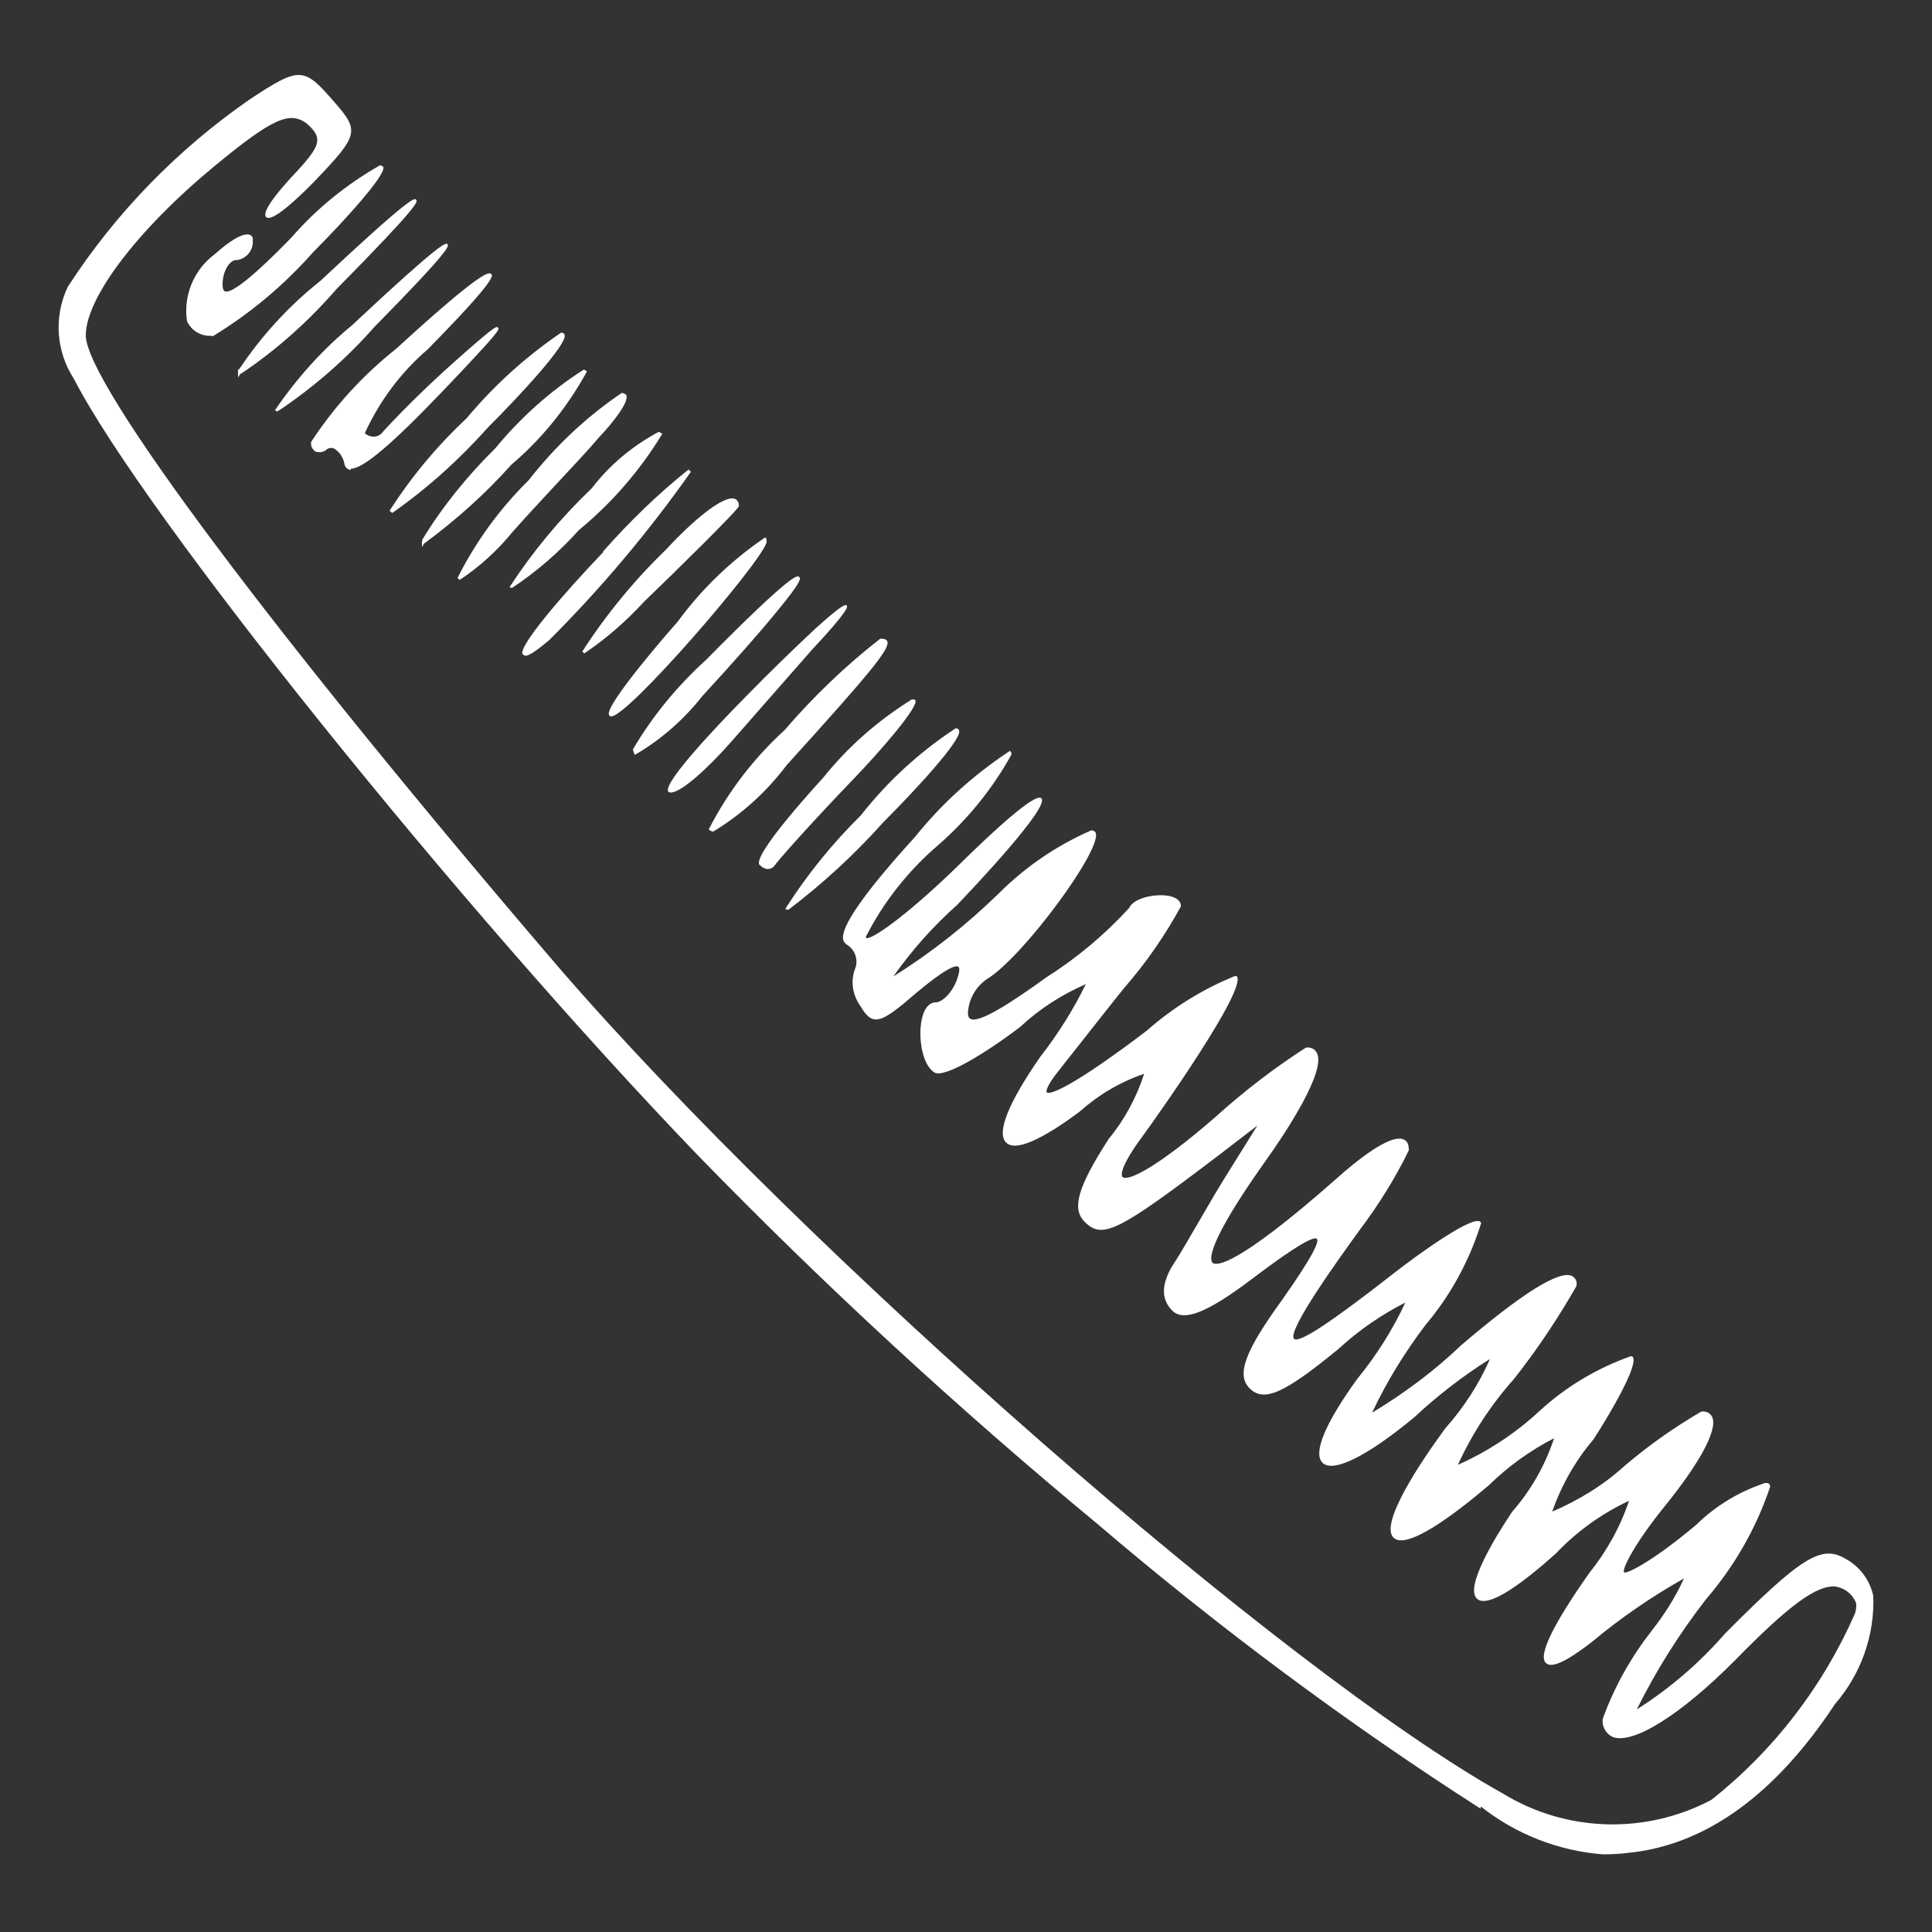 <?xml version="1.0" encoding="UTF-8"?>
<svg id="Layer_1" data-name="Layer 1" xmlns="http://www.w3.org/2000/svg" viewBox="0 0 50 50">
  <rect x="0" y="0" width="50" height="50" fill="#333333" stroke="none"/>
  <defs>
    <style>
      .cls-1 {
        fill: #fff;
        stroke-width: 0px;
      }
    </style>
  </defs>
  <path id="Union_1" data-name="Union 1" class="cls-1" d="M38.32,46.81c-3.48-2.23-6.79-4.7-9.93-7.38-3.6-2.98-7.04-6.15-10.3-9.5C11.88,23.48,3.72,13.32,1.91,9.8c-.46-.71-.52-1.6-.16-2.37,1.24-1.92,2.85-3.57,4.73-4.87,1.28-.84,1.38-.84,2.18.09.65.74.62.85-.51,2.03-.25.26-1.09,1.1-1.26.94-.15-.14.41-.78.76-1.15.41-.44.57-.67.56-.86,0-.14-.11-.27-.28-.42-.44-.32-.89-.12-2.38,1.11-1.99,1.64-3.33,3.41-3.33,4.38,0,1.25,4.93,7.83,12.26,16.38,6.4,7.4,18.73,18.18,24.42,21.36,1.64,1,3.69,1.06,5.39.16,1.62-1.28,2.89-2.94,3.72-4.83.05-.19.03-.28,0-.32-.1-.2-.28-.33-.5-.37-.49-.05-1.22.49-2.61,1.91-1.41,1.42-2.65,2.19-3.17,1.98-.18-.09-.28-.28-.25-.47h0c.3-.83.73-1.59,1.26-2.27.33-.42.62-.87.84-1.36-.85.48-1.65,1.03-2.39,1.65-.65.5-1.03.68-1.18.54-.21-.19.17-.98,1.12-2.33.45-.56.8-1.19,1.03-1.87-.71.33-1.36.8-1.9,1.37-.76.68-1.72,1.43-2.03,1.17-.33-.28.42-1.53.9-2.25.49-.56.86-1.21,1.09-1.91-.62.32-1.19.73-1.69,1.22-.93.79-2.12,1.67-2.46,1.36-.38-.35.67-1.93,1.33-2.83.48-.54.87-1.14,1.16-1.8-.7.44-1.36.95-1.96,1.51-1.22,1.01-2.09,1.44-2.37,1.18-.26-.25.06-1.02.9-2.18.49-.6.91-1.26,1.24-1.97-.63.32-1.21.72-1.73,1.2-1.4,1.15-1.93,1.39-2.3,1.02-.35-.35-.12-.96.82-2.26.87-1.23.98-1.55.92-1.61s-.42.08-1.72,1.07c-1.13.85-1.73,1.08-2.02.79s-.29-.67,0-1.16c.17-.25.51-.84.87-1.46.15-.26.31-.53.47-.79l.86-1.38-.99.76c-2.63,2-3.02,2.19-3.48,1.73-.34-.34-.18-.9.62-2.14.41-.5.72-1.07.92-1.69-.62.21-1.19.55-1.67.98-.71.53-1.61,1.09-1.9.8-.26-.25.06-1.04.89-2.23.45-.58.85-1.21,1.17-1.87-.62.27-1.2.64-1.69,1.1-.89.68-1.96,1.33-2.22,1.19-.35-.21-.44-1-.32-1.44.06-.24.19-.38.35-.38s.43-.25.55-.6c.09-.26.05-.31.03-.32-.07-.05-.34.02-1.42.96-.35.28-.57.43-.76.4-.15-.03-.25-.17-.37-.37-.19-.28-.24-.63-.12-.94.09-.23,0-.49-.21-.62-.05-.03-.09-.08-.1-.14-.06-.33.54-1.2,1.86-2.65.69-.86,1.51-1.6,2.43-2.21l.03-.02.02.03s.02.04.02.06c-.49.89-1.14,1.69-1.91,2.36-.77.66-1.4,1.46-1.86,2.36,0,.01,0,.02,0,.03.09.09.98-.5,2.38-1.86.9-.89,2.01-1.91,2.16-1.75.23.22-1.78,2.34-2.18,2.76-.62.55-1.17,1.17-1.65,1.85.99-.62,1.9-1.34,2.73-2.15.69-.69,1.5-1.24,2.39-1.63h.03s.06.02.08.05c.22.39-1.88,3.24-2.81,3.8-.29.2-.47.52-.49.87,0,.13.05.15.07.16.23.12,1.12-.47,1.95-1.07.79-.5,1.52-1.11,2.15-1.8.13-.28.72-.38,1.05-.31.18.04.29.13.29.25v.02c-.41.75-.9,1.46-1.46,2.1-.42.52-.84,1.06-1.18,1.49-.3.38-.54.68-.63.8-.26.36-.2.42-.2.42.08.08.71-.17,2.58-1.59.68-.6,1.45-1.08,2.29-1.42h.03s.02.01.02.01c.26.33-2.01,3.55-2.48,4.19-.6.82-.5.98-.48,1,.15.13.95-.29,2.38-1.53.74-.67,1.53-1.28,2.37-1.82h.02c.11-.01.21.04.26.14.24.46-.75,1.99-1.36,2.84-1.48,2.09-1.42,2.51-1.34,2.59s.57.15,3.2-2.17c.5-.45,1.4-1.18,1.75-1.02.06.03.13.09.13.26v.02c-.36.74-.8,1.44-1.3,2.1-.46.64-1.87,2.58-1.67,2.78.13.12.97-.44,2.52-1.65.83-.65,2.12-1.55,2.3-1.38l.02.02v.02c-.3.96-.78,1.85-1.43,2.62-.54.71-1.01,1.47-1.39,2.28.83-.5,1.61-1.08,2.31-1.75,1.57-1.34,2.53-1.94,2.86-1.79.09.05.14.14.12.24h0v.02c-.48.84-1.02,1.65-1.62,2.41-.59.66-1.08,1.41-1.45,2.22.78-.35,1.5-.82,2.13-1.41.68-.62,1.47-1.09,2.34-1.4h.03s.02.01.02.01c.18.18-.58,1.48-1.01,2.14-.47.55-.83,1.19-1.07,1.87.68-.29,1.32-.68,1.87-1.18.62-.53,1.29-1,1.99-1.41h.02c.11-.01.21.04.26.14.15.32-.3,1.17-1.25,2.34-.79.98-1.09,1.62-1.03,1.68s.78-.31,1.87-1.23c.5-.49,1.11-.86,1.78-1.08.02,0,.03,0,.05,0,.04,0,.07.03.08.07h0s0,.03,0,.03c-.36,1.07-.92,2.05-1.66,2.91-.69.89-1.29,1.84-1.79,2.85.85-.54,1.62-1.2,2.28-1.96,1.98-1.99,2.5-2.31,3.12-1.94.37.2.63.55.72.96.04,1.02-.32,2.03-.99,2.8-1.55,2.35-3.35,3.65-5.34,3.85-.22.03-.45.04-.67.04-1.15-.09-2.25-.52-3.16-1.24ZM20.33,23.54l.02-.06c.55-.86,1.2-1.66,1.93-2.38.69-.88,1.52-1.64,2.45-2.25h.01s.01,0,.01,0c.03,0,.06.02.07.05.1.23-1.19,1.61-1.97,2.39-.74.83-1.56,1.58-2.44,2.25h-.02s-.08,0-.08,0ZM19.66,22.39c-.22-.23,1.46-2.06,1.65-2.27.64-.8,1.42-1.48,2.29-2.02h.01s.06,0,.08.02c.09.17-.89,1.3-1.61,2.05-1.1,1.14-2,2.16-2.04,2.24h0c-.04.05-.1.08-.16.08-.08,0-.16-.04-.22-.11ZM18.42,21.51s-.04,0-.06-.03l-.02-.02.02-.03c.49-.95,1.15-1.81,1.94-2.53.75-.87,1.58-1.67,2.48-2.37h.02s.12-.01.16.06c.09.18-.37.75-2.6,3.21-.52.69-1.16,1.27-1.9,1.72h-.02s-.01,0-.01,0ZM17.29,20.47c-.1-.24,1.25-1.67,1.97-2.4.69-.71,1.35-1.34,1.84-1.8.74-.67.78-.62.81-.6s.09.09-.9,1.15c-.27.31-.64.73-1.01,1.15s-.77.88-1.07,1.22c-.58.66-1.29,1.32-1.57,1.32-.03,0-.06-.01-.08-.04h0ZM16.37,19.41c.51-.87,1.15-1.65,1.9-2.33,2.26-2.29,2.37-2.19,2.41-2.15s.09.09-.57.89c-.44.54-1.11,1.3-1.93,2.19-.48.61-1.07,1.13-1.74,1.52h-.02l-.04-.13ZM16.38,19.49h0ZM16.38,19.49h0ZM16.38,19.49h0s0,0,0,0ZM15.76,18.5c-.11-.25,1.57-2.18,1.77-2.4h0c.62-.85,1.38-1.58,2.24-2.17l.03-.02.03.02s.02.11,0,.13c-.21.59-3.57,4.48-4.01,4.48-.03,0-.05-.02-.06-.04h0ZM13.52,16.93c-.09-.22,1.02-1.52,2.09-2.64v-.02c.68-.77,1.41-1.48,2.21-2.12l.06.06c-1.09,1.55-2.32,3.01-3.66,4.35-.44.37-.56.41-.62.41-.03,0-.06-.02-.07-.05ZM15.07,16.86c.62-.96,1.35-1.85,2.17-2.64h0c.68-.74,1.49-1.42,1.78-1.31.07.03.11.11.1.19,0,.08-1.71,1.76-2.45,2.47-.46.5-.98.96-1.55,1.34l-.06-.06ZM13.25,15.22s-.05-.01-.06-.03c.6-.92,1.3-1.76,2.09-2.52l.04-.04c.46-.6,1.05-1.09,1.72-1.45.03,0,.05.01.07.03l.03.02-.02.03c-.57.93-1.29,1.76-2.14,2.46-.51.57-1.09,1.07-1.72,1.49h-.02ZM11.84,14.96c.47-.94,1.09-1.79,1.84-2.53.68-.87,1.49-1.64,2.41-2.26h.02s.08.02.1.06c.07.17-.33.69-.7,1.08-.29.34-.71.79-1.16,1.27-.38.41-.77.83-1.08,1.18-.39.48-.85.9-1.36,1.24-.03,0-.05-.01-.06-.04h0ZM10.92,14h.03l-.03-.02c.53-.87,1.17-1.66,1.9-2.38.65-.79,1.42-1.48,2.28-2.03.02,0,.04,0,.06.02l.03.03-.02.03c-.5.9-1.15,1.71-1.94,2.38-.67.75-1.42,1.42-2.23,2.02h-.01s-.01.01-.01.01l-.06.1v-.15ZM10.14,13.26s-.03,0-.03-.02l-.03-.02.02-.03c.56-.87,1.22-1.66,1.98-2.37.71-.85,1.53-1.59,2.44-2.21h.01s.01,0,.01,0c.03,0,.06.02.07.05.1.23-1.19,1.61-1.97,2.39-.74.83-1.57,1.58-2.48,2.22h-.01s-.01,0-.01,0ZM9.08,12.16c-.09,0-.16-.08-.17-.17-.03-.16-.13-.3-.26-.38-.06-.03-.13-.02-.18.01-.08.08-.19.1-.3.07-.08-.05-.13-.14-.12-.23h0v-.02c.6-.92,1.35-1.74,2.21-2.42,2.29-2.1,2.4-1.97,2.45-1.93s.14.14-1.64,1.95c-.69.59-1.24,1.33-1.62,2.15,0,.01,0,.02,0,.03.13.11.33.11.44-.02.02-.02.03-.03.04-.05.65-.7,1.34-1.36,2.06-1.99.84-.74.86-.72.9-.68s.07.07-1.44,1.65c-1.3,1.36-2.05,2-2.37,2h0ZM7.18,10.65s-.05-.01-.06-.04c.56-.82,1.23-1.57,2-2.2l.03-.03h0c2.32-2.17,2.39-2.1,2.43-2.06s.11.11-1.89,2.14c-.73.83-1.57,1.56-2.48,2.17h-.01s-.01,0-.01,0ZM6.15,9.54l.03.03c.58-.87,1.29-1.65,2.11-2.3,2.37-2.22,2.44-2.15,2.48-2.1s.11.11-2.07,2.32c-.72.83-1.55,1.57-2.46,2.18h-.02l-.06.1v-.23ZM5.48,8.69c-.27.02-.53-.13-.64-.38-.1-.65.17-1.31.69-1.71l.05-.04h0c.31-.28.71-.56.89-.48.05.02.08.07.07.13.03.25-.15.48-.4.52-.01,0-.02,0-.03,0-.16,0-.35.28-.35.63,0,.1.02.16.06.18.26.1,1.36-1.02,1.72-1.39.65-.75,1.43-1.38,2.29-1.87h.02s.06.02.07.04c.08.2-1.03,1.42-1.81,2.2-.75.85-1.63,1.59-2.6,2.18h-.01s-.01,0-.01,0Z"/>
</svg>